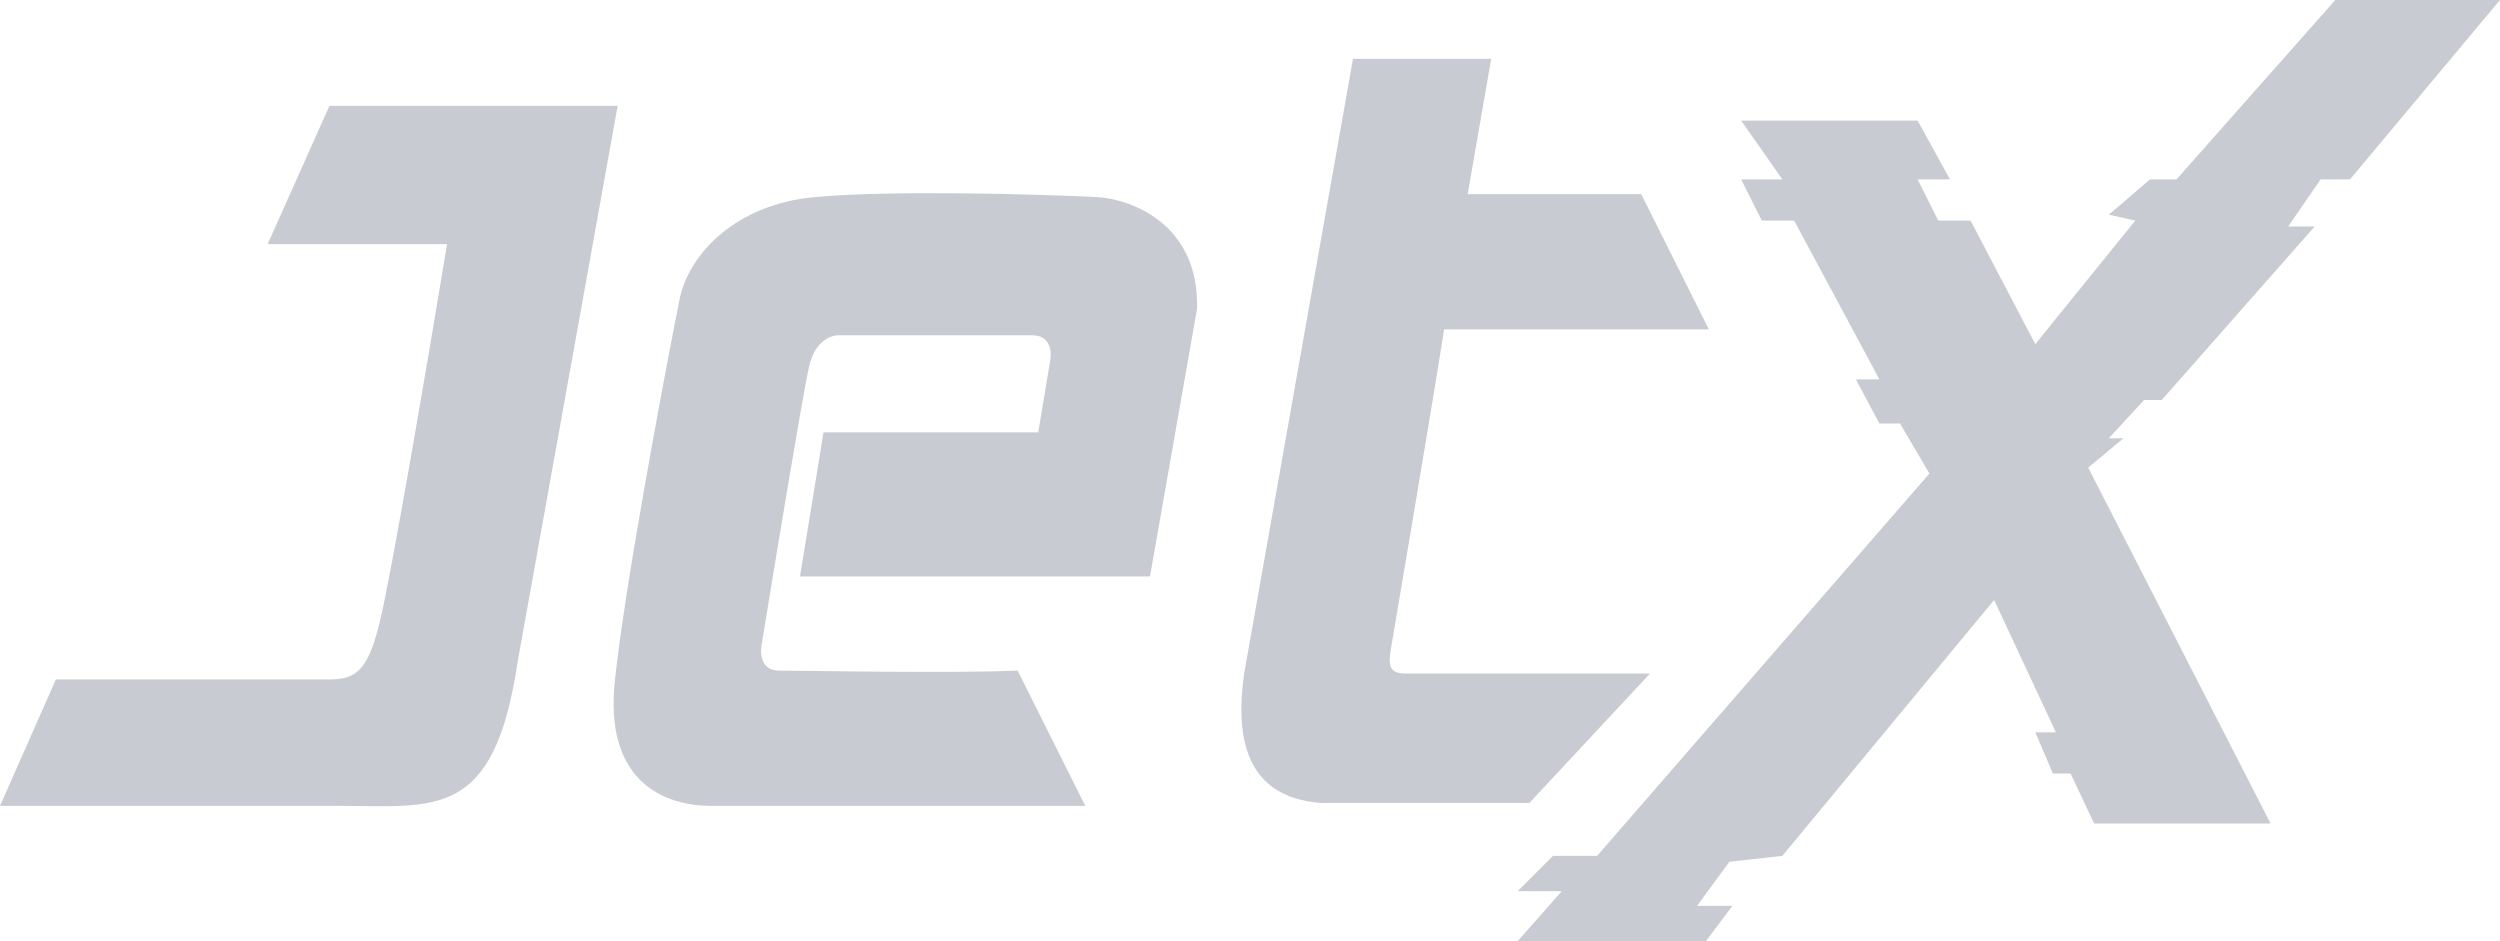 <svg width="425" height="160" viewBox="0 0 425 160" fill="none" xmlns="http://www.w3.org/2000/svg">
<path d="M296 20.5H326L331.5 30.5H326L329.5 37.5H335L346 58.5L363 37.5L358.5 36.5L365.5 30.5H370L397 0H425L399.5 30.5H394.5L389 38.5H393.5L367.5 68H364.5L358.5 74.5H361L355 79.5L386 140H356L352 131.5H349L346 124.5H349.5L339 102L303 145.5L294 146.5L288.5 154H294.5L290 160H258L265.5 151.5H258L264 145.5H271.5L328 80.5L323 72H319.5L315.5 64.5H319.5L305 37.5H299.5L296 30.5H303L296 20.5Z" fill="#c8ccd2"/>
<path d="M138.498 33.501C125.298 34.7 117.08 43 115.498 51.001C112.498 66.167 106.098 100.4 104.498 116C102.898 131.6 111.501 137 120.998 137H184.498L172.996 114C161.329 114.5 136.498 114 132.498 114C128.498 114 129.498 109.5 129.498 109.5C131.664 96.167 136.298 68.1 137.498 62.5C138.698 56.9 142.498 57 142.498 57H175.498C178.698 57 178.831 60 178.498 61.5L176.498 73.5H139.998L135.998 98H195.498L203.498 52.5C203.898 38.1 192.331 33.834 186.498 33.501C175.998 33.001 151.698 32.3 138.498 33.501Z" fill="#c8ccd2"/>
<path d="M230.006 10H253.506L249.505 33H279.005L290.505 56H245.505C242.839 72.833 237.005 107 236.505 110C236.005 113 236.005 114.5 239.005 114.5H280.505L260 136.5H224.506C211.501 135.5 210 125 211.506 114.5L230.006 10Z" fill="#c8ccd2"/>
<path d="M105 18H56L45.5 41.5H76C73 59.667 66.5 98 64.5 106C62.5 114 60.5 115.5 56 115.5H9.5L0 137H57.5C74.022 137 84 139.5 88 112.5L105 18Z" fill="#c8ccd2"/>
</svg>
